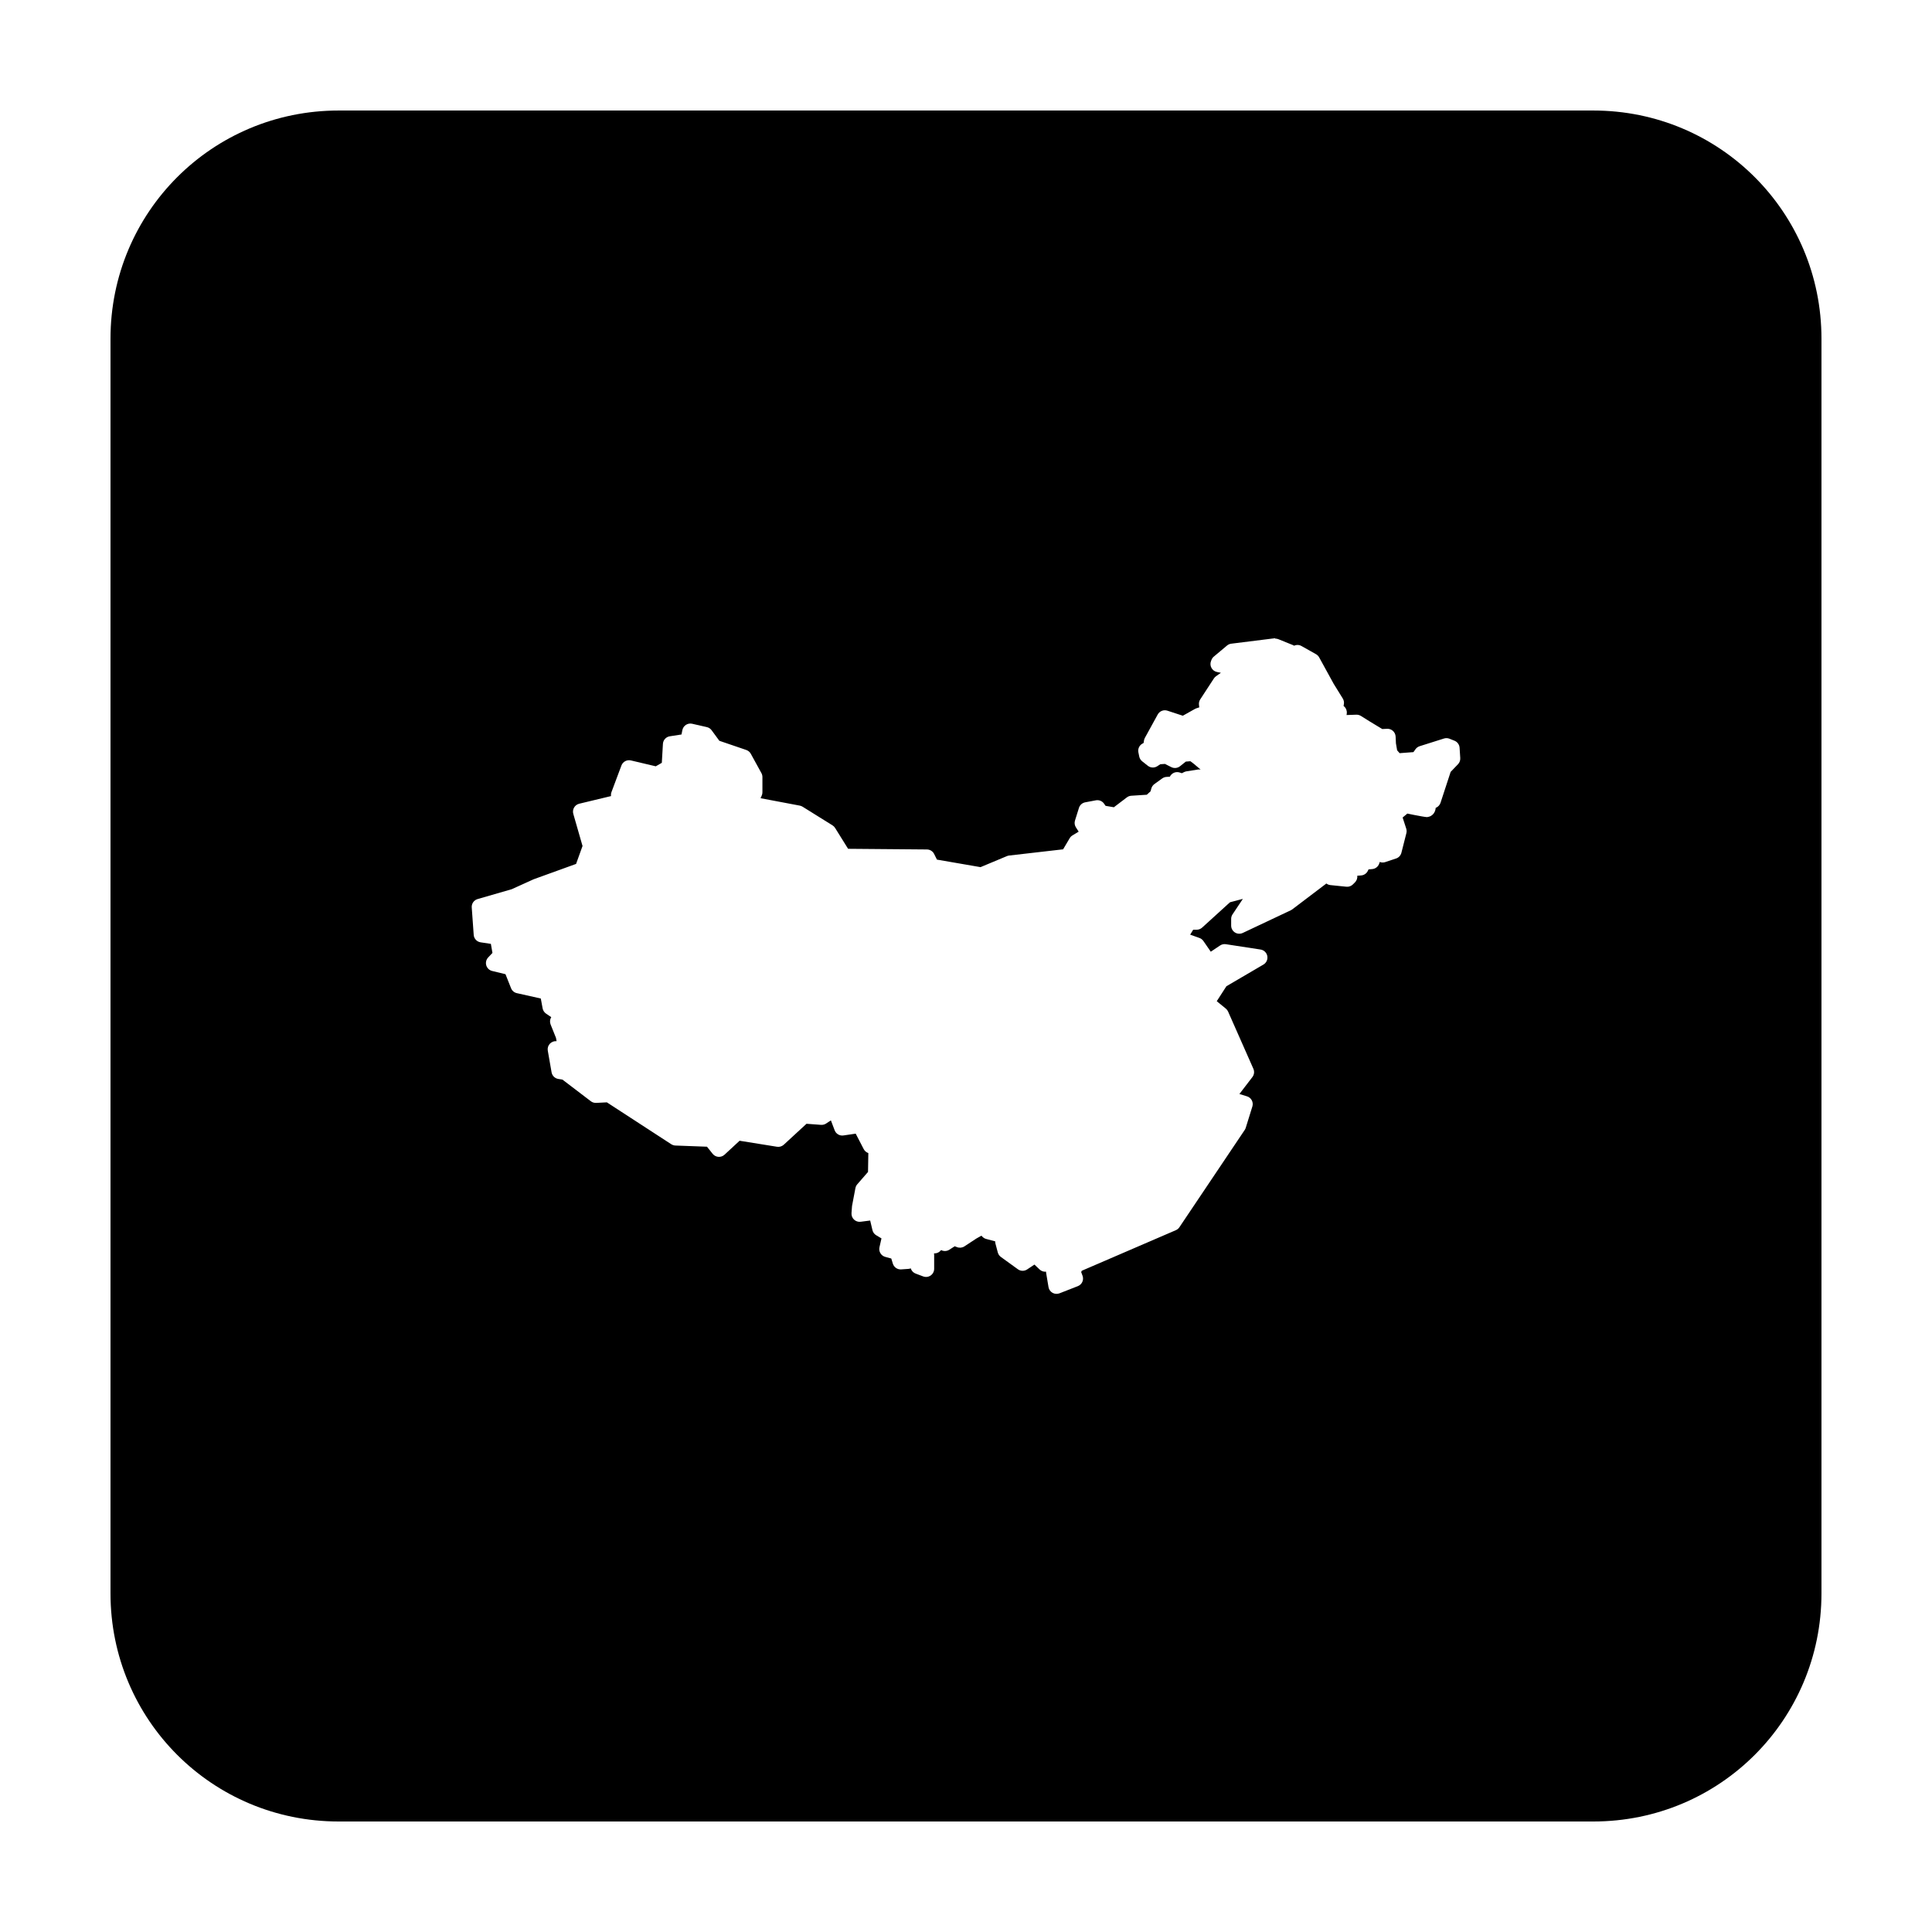 <?xml version="1.0" encoding="UTF-8"?>
<!-- Uploaded to: ICON Repo, www.iconrepo.com, Generator: ICON Repo Mixer Tools -->
<svg fill="#000000" width="800px" height="800px" version="1.1" viewBox="144 144 512 512" xmlns="http://www.w3.org/2000/svg">
 <path d="m233.74 173.29c-33.492 0-60.457 26.965-60.457 60.457v332.51c0 33.496 26.965 60.457 60.457 60.457h332.51c33.496 0 60.457-26.961 60.457-60.457v-332.51c0-33.492-26.961-60.457-60.457-60.457zm248.2 139.84v0.109c0.289-0.008 0.578 0.047 0.848 0.156l4.16 1.684-0.293 0.207c0.672-0.449 1.539-0.484 2.242-0.09l3.879 2.184c0.348 0.199 0.633 0.492 0.824 0.848l3.848 7.004 2.402 3.879c0.285 0.461 0.387 1.012 0.285 1.543l-0.078 0.414 0.137 0.129c0.531 0.465 0.797 1.16 0.719 1.859l-0.059 0.434 2.586-0.09c0.43-0.012 0.848 0.102 1.211 0.324l2.441 1.527 3.227 1.949 1.289-0.062c1.188-0.047 2.191 0.871 2.246 2.059l0.086 1.809 0.316 1.832 0.66 0.758 3.66-0.277 0.559-0.785c0.273-0.375 0.66-0.652 1.102-0.789l6.445-2.035c0.477-0.148 0.988-0.129 1.449 0.059l1.328 0.531c0.77 0.309 1.293 1.031 1.348 1.859l0.176 2.734c0.039 0.605-0.18 1.199-0.598 1.637l-1.949 2.027-2.676 8.176c-0.184 0.566-0.594 1.035-1.133 1.289l-0.156 0.066c-0.02 0.168-0.027 0.301-0.082 0.512-0.051 0.207-0.109 0.441-0.312 0.777-0.203 0.336-0.645 0.879-1.438 1.074-0.602 0.152-0.629 0.059-0.766 0.059-0.137-0.051-0.258 0-0.375-0.047-0.238-0.031-0.492-0.078-0.789-0.129-0.59-0.105-1.301-0.234-2.008-0.375-0.883-0.176-1.219-0.242-1.738-0.355l-1.25 1.043 0.953 2.945c0.125 0.387 0.141 0.805 0.039 1.199l-1.32 5.207c-0.18 0.711-0.715 1.285-1.414 1.512l-2.902 0.965c-0.465 0.145-0.965 0.129-1.418-0.047l-0.129 0.391c-0.266 0.836-1.008 1.426-1.879 1.496l-0.965 0.082-0.176 0.371c-0.332 0.699-1.012 1.172-1.781 1.23l-1.023 0.078c0.07 0.652-0.156 1.301-0.621 1.762l-0.531 0.531c-0.457 0.457-1.098 0.688-1.742 0.621l-4.238-0.434c-0.492-0.051-0.953-0.27-1.301-0.621l0.234 0.238-0.105 0.047-8.957 6.793c-0.117 0.086-0.246 0.164-0.383 0.227l-12.711 6c-0.668 0.312-1.449 0.266-2.07-0.129-0.625-0.395-1-1.082-1-1.82v-1.77c-0.004-0.422 0.121-0.836 0.352-1.191l2.707-4.055-0.027-0.047-3.348 0.883-7.379 6.711c-0.398 0.363-0.918 0.562-1.457 0.562h-0.914l-0.797 1.309 2.438 0.867c0.426 0.148 0.797 0.426 1.055 0.797l1.969 2.852 2.469-1.652c0.449-0.297 0.992-0.418 1.523-0.336l9.184 1.41c0.906 0.133 1.629 0.824 1.801 1.723 0.172 0.902-0.242 1.812-1.035 2.269l-9.801 5.738-2.559 3.965 2.391 1.949c0.266 0.215 0.473 0.488 0.613 0.797l6.711 15.184c0.312 0.723 0.207 1.562-0.277 2.184l-3.434 4.477 2.008 0.621c0.547 0.168 1.004 0.547 1.273 1.051 0.266 0.508 0.32 1.098 0.152 1.645l-1.762 5.66c-0.062 0.195-0.152 0.379-0.266 0.551l-17.309 25.781c-0.227 0.34-0.547 0.609-0.926 0.777l-24.953 10.762-0.148 0.355 0.363 0.984c0.395 1.102-0.16 2.312-1.246 2.734l-4.863 1.902c-0.602 0.234-1.281 0.188-1.848-0.129-0.566-0.32-0.957-0.875-1.066-1.516l-0.629-3.75c-0.02-0.109-0.027-0.223-0.027-0.336-0.621 0.062-1.242-0.148-1.695-0.578l-1.375-1.309-1.941 1.289c-0.746 0.5-1.73 0.48-2.457-0.051l-4.488-3.246c-0.406-0.293-0.699-0.719-0.828-1.199l-0.629-2.375c-0.047-0.188-0.07-0.383-0.066-0.578l-2.383-0.629c-0.402-0.105-0.762-0.324-1.043-0.633l-0.215-0.234-1.332 0.746-3.176 2.086c-0.578 0.379-1.305 0.457-1.949 0.207l-0.621-0.234-1.453 0.926c-0.656 0.414-1.484 0.441-2.168 0.078-0.426 0.578-1.109 0.906-1.828 0.875h-0.039l0.008 0.09c0.023 0.129 0.031 0.262 0.031 0.391v3.613c0 0.707-0.348 1.367-0.93 1.773-0.582 0.402-1.32 0.492-1.984 0.242l-1.988-0.746c-0.629-0.234-1.109-0.746-1.309-1.387-0.211 0.082-0.438 0.133-0.668 0.145l-1.871 0.129c-1 0.066-1.914-0.57-2.203-1.535l-0.414-1.348-1.594-0.434c-1.113-0.301-1.793-1.43-1.535-2.559l0.531-2.34-1.387-0.828c-0.504-0.297-0.867-0.785-1.004-1.355l-0.602-2.551-2.516 0.324c-0.645 0.086-1.289-0.121-1.762-0.566-0.473-0.445-0.719-1.078-0.672-1.727l0.129-1.75c0.004-0.082 0.016-0.164 0.031-0.246l0.875-4.613c0.07-0.379 0.238-0.734 0.492-1.023l2.852-3.277 0.082-5c-0.527-0.176-0.965-0.551-1.223-1.043l-2.125-4.102-3.258 0.48c-0.996 0.145-1.965-0.426-2.32-1.367l-0.996-2.629-1.289 0.848c-0.395 0.254-0.867 0.371-1.336 0.336l-3.84-0.285-6.019 5.547c-0.488 0.449-1.152 0.648-1.801 0.543l-9.91-1.594-3.996 3.699c-0.438 0.406-1.027 0.613-1.625 0.566-0.598-0.043-1.148-0.336-1.523-0.805l-1.496-1.879-8.383-0.312c-0.387-0.016-0.758-0.137-1.082-0.344l-17.074-11.102-2.832 0.148c-0.512 0.023-1.012-0.133-1.418-0.445l-7.527-5.734-1.082-0.168c-0.91-0.141-1.629-0.844-1.789-1.75l-1.004-5.746c-0.117-0.664 0.086-1.34 0.543-1.832 0.457-0.492 1.117-0.746 1.789-0.68l-0.16-0.875-1.426-3.551c-0.254-0.637-0.195-1.355 0.168-1.941l-1.398-0.953c-0.465-0.324-0.781-0.82-0.887-1.379l-0.48-2.606-6.367-1.426c-0.695-0.16-1.266-0.656-1.523-1.32l-1.469-3.699-3.531-0.855c-0.746-0.18-1.34-0.746-1.559-1.48-0.219-0.738-0.031-1.535 0.496-2.094l1.141-1.211-0.422-2.398-2.707-0.406c-1-0.145-1.766-0.965-1.84-1.977l-0.52-7.262c-0.074-1.012 0.57-1.938 1.543-2.223l9.035-2.609 5.688-2.578c0.047-0.023 0.098-0.047 0.145-0.066l11.238-4.066 1.711-4.75-2.449-8.512c-0.16-0.566-0.086-1.172 0.211-1.68 0.293-0.504 0.785-0.871 1.355-1.008l8.434-2.027c-0.051-0.355-0.012-0.719 0.117-1.055l2.644-7.062c0.387-1.012 1.461-1.578 2.512-1.328l6.582 1.555 1.605-0.926 0.293-5.019c0.059-1.016 0.816-1.852 1.82-2.008l3.102-0.48 0.234-1.172c0.117-0.566 0.457-1.066 0.941-1.379 0.488-0.316 1.082-0.422 1.648-0.293l3.887 0.887c0.504 0.109 0.949 0.402 1.258 0.816l2.066 2.812 7.125 2.43c0.508 0.172 0.938 0.527 1.199 0.996l2.816 5.125c0.176 0.316 0.27 0.672 0.273 1.035v4.062c0 0.301-0.062 0.602-0.188 0.875l-0.305 0.691 10.391 1.965c0.262 0.051 0.512 0.148 0.738 0.285l7.941 4.949c0.281 0.176 0.516 0.41 0.688 0.691l3.438 5.519 20.891 0.176c0.805 0.008 1.543 0.461 1.906 1.184l0.75 1.504 11.551 1.996 7.008-2.93c0.188-0.078 0.387-0.129 0.59-0.148l14.285-1.645 1.754-2.961c0.184-0.309 0.445-0.566 0.758-0.746l1.613-0.977-0.727-1.133c-0.352-0.539-0.441-1.207-0.246-1.82l1.051-3.356c0.242-0.758 0.879-1.32 1.664-1.465l2.824-0.531c0.836-0.152 1.684 0.195 2.164 0.895l0.395 0.57 2.203 0.375 3.445-2.617c0.336-0.254 0.738-0.406 1.16-0.434l4.121-0.266 0.984-0.895 0.227-0.789c0.133-0.461 0.418-0.867 0.809-1.148l2.074-1.496c0.355-0.254 0.777-0.395 1.211-0.402l0.797-0.051-0.02 0.059c0.453-1.02 1.613-1.523 2.668-1.16l0.539 0.176 0.551-0.273c0.207-0.109 0.426-0.18 0.652-0.219l3.039-0.48c0.227-0.039 0.461-0.039 0.688 0h0.039l-1.82-1.535-0.883-0.668-1.211 0.098-1.527 1.219c-0.652 0.527-1.551 0.625-2.301 0.258l-1.703-0.859-1.23 0.082-0.797 0.52c-0.777 0.508-1.793 0.461-2.519-0.117l-1.504-1.191c-0.398-0.32-0.672-0.77-0.77-1.27l-0.223-1.102c-0.184-0.918 0.25-1.852 1.07-2.301l0.324-0.188 0.078-0.59c0.039-0.27 0.125-0.523 0.258-0.758l3.394-6.18c0.496-0.91 1.574-1.336 2.559-1.016l4.094 1.34 3.18-1.781c0.121-0.074 0.254-0.133 0.391-0.18l0.789-0.254-0.078-0.66c-0.066-0.508 0.051-1.027 0.332-1.457l3.621-5.547c0.152-0.234 0.344-0.434 0.57-0.594l1.289-0.902-1.051-0.219c-0.625-0.129-1.156-0.527-1.457-1.086-0.305-0.559-0.344-1.223-0.109-1.816l0.121-0.312c0.129-0.336 0.344-0.629 0.617-0.859l3.496-2.93c0.316-0.27 0.707-0.441 1.121-0.492l11.422-1.426c0.074-0.016 0.152-0.027 0.227-0.031z"/>
</svg>